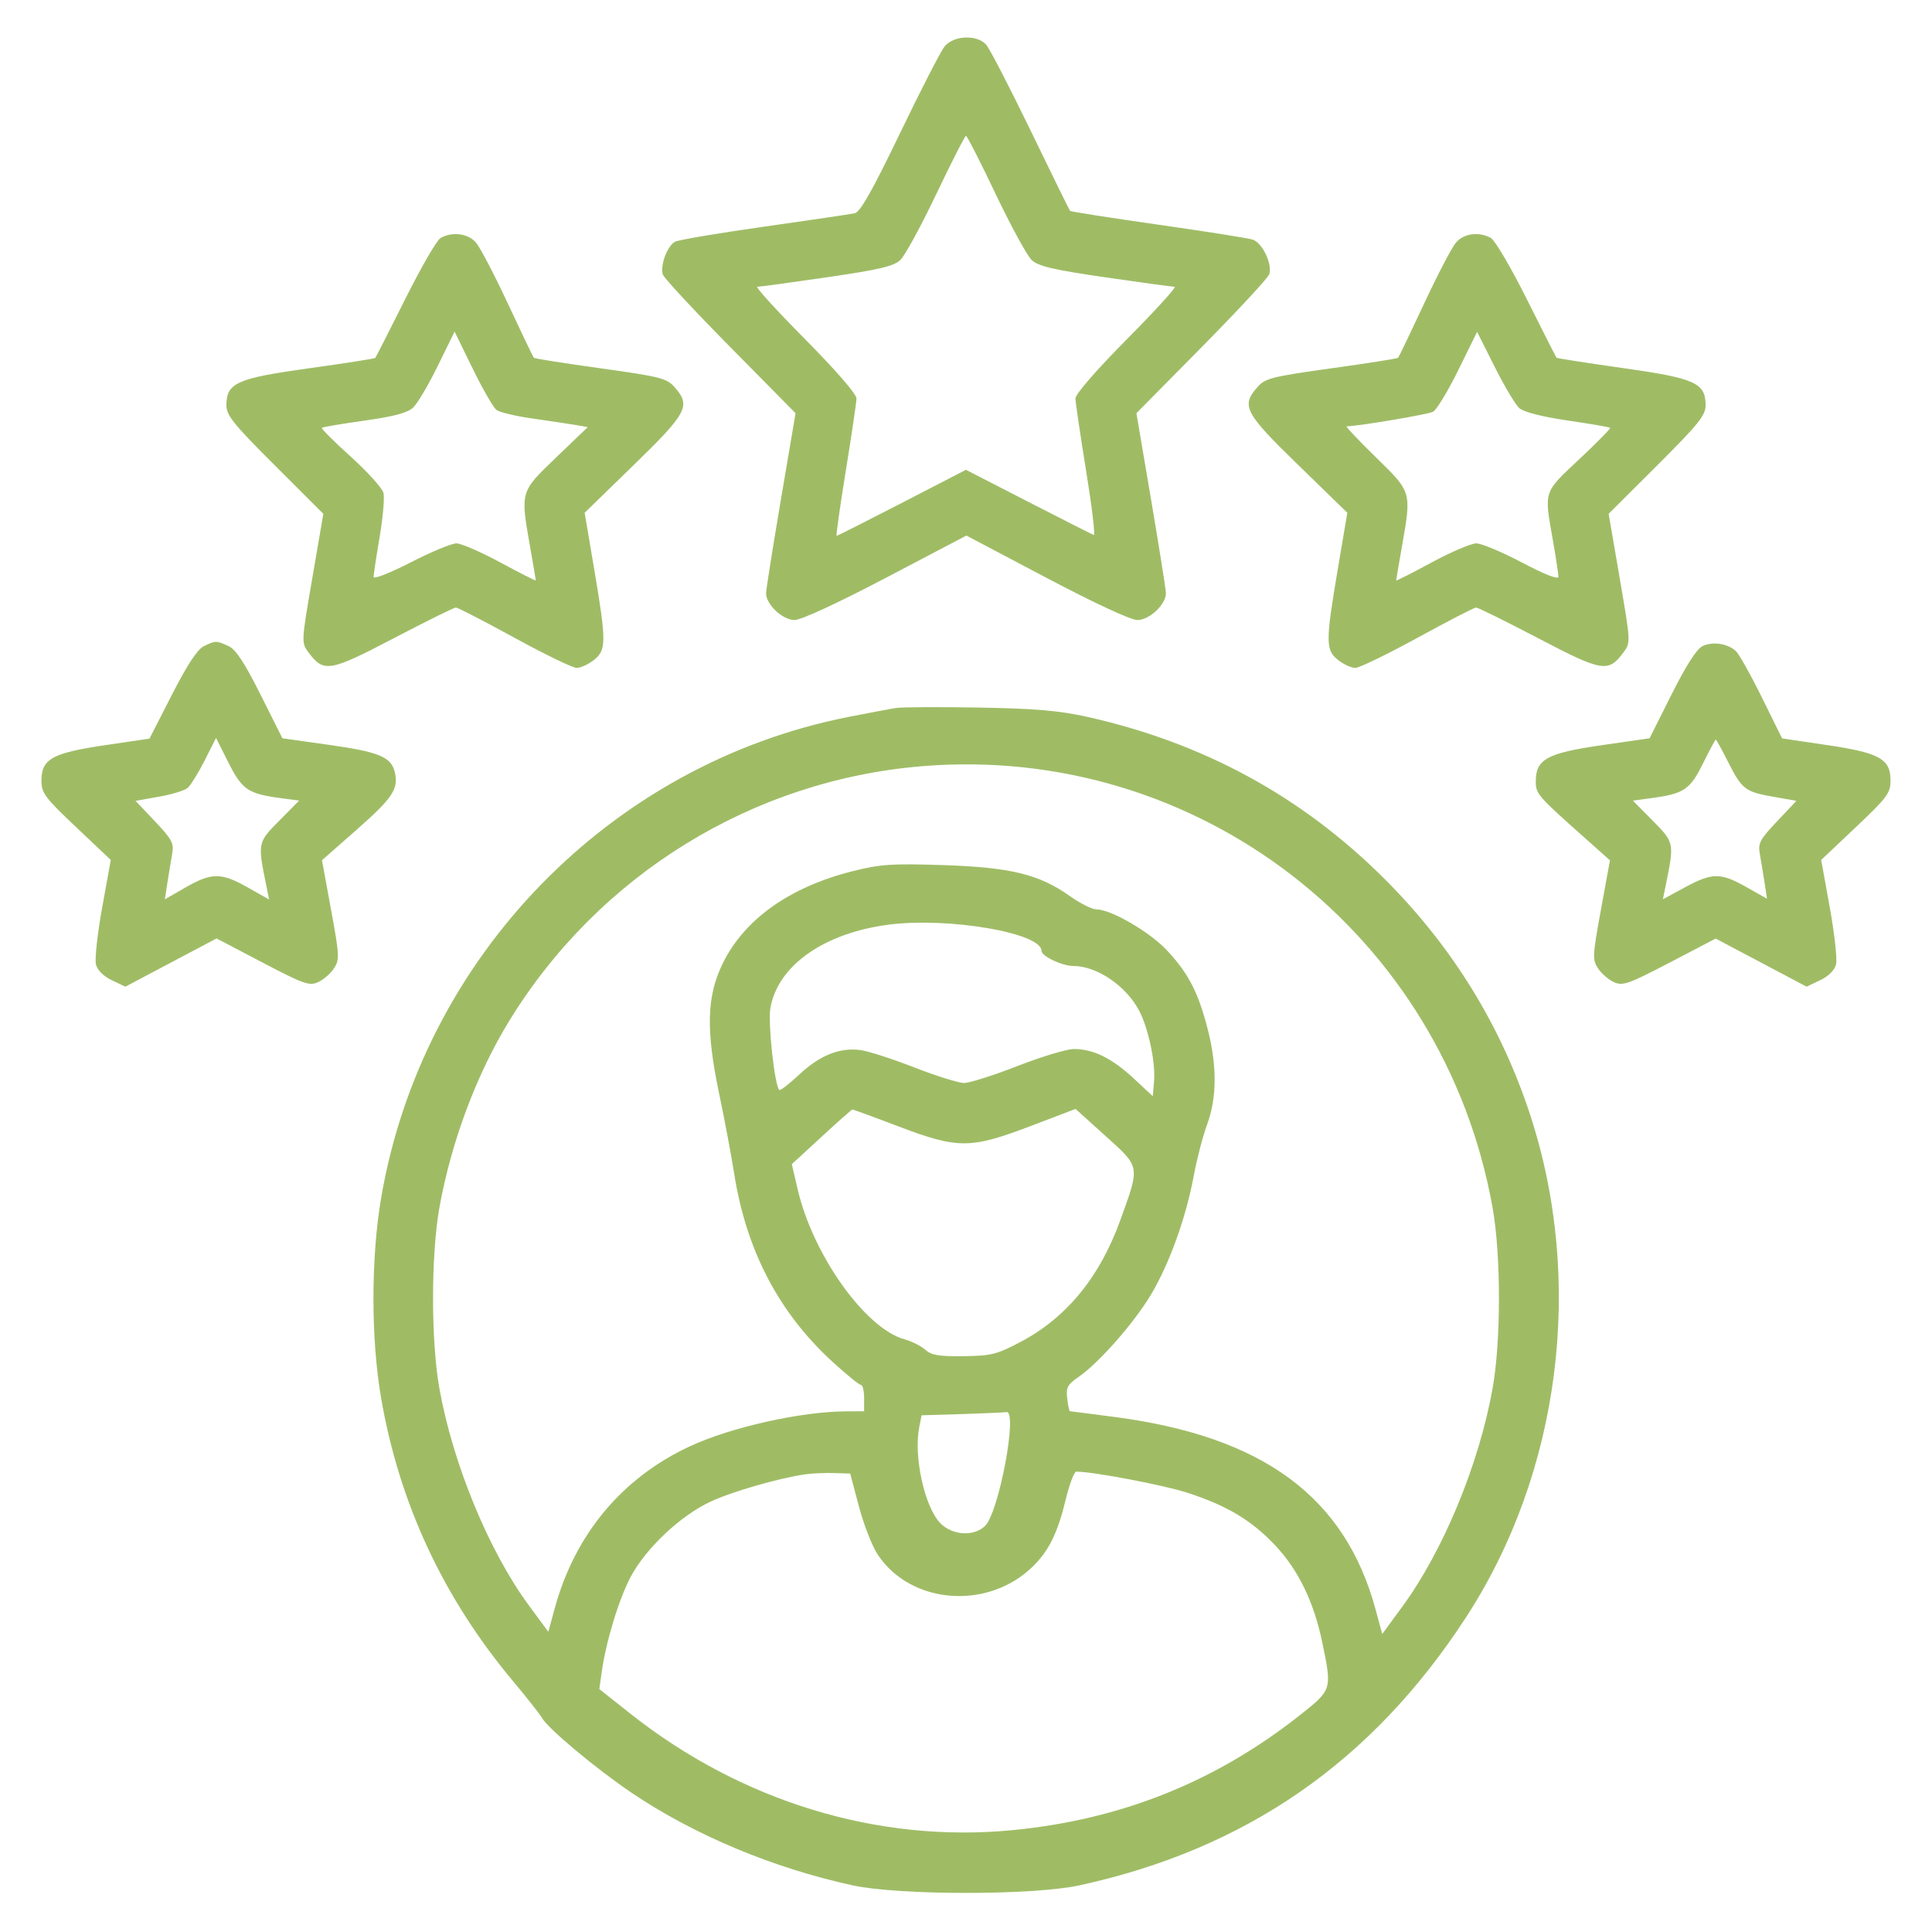 <svg width="64" height="64" viewBox="0 0 64 64" fill="none" xmlns="http://www.w3.org/2000/svg">
<path fill-rule="evenodd" clip-rule="evenodd" d="M31.285 1.546C31.157 1.708 30.492 3.004 29.808 4.426C28.889 6.332 28.497 7.025 28.312 7.065C28.175 7.095 26.827 7.294 25.317 7.508C23.806 7.721 22.477 7.946 22.361 8.008C22.102 8.146 21.859 8.806 21.959 9.097C22 9.216 23.005 10.297 24.194 11.5L26.354 13.688L25.866 16.563C25.598 18.144 25.378 19.533 25.377 19.649C25.373 20.023 25.927 20.542 26.324 20.539C26.54 20.538 27.762 19.972 29.35 19.139L32.013 17.741L34.662 19.139C36.254 19.979 37.457 20.538 37.676 20.54C38.073 20.542 38.626 20.022 38.623 19.649C38.622 19.533 38.401 18.144 38.133 16.563L37.645 13.688L39.806 11.5C40.994 10.297 42.002 9.211 42.044 9.087C42.159 8.755 41.816 8.038 41.493 7.936C41.339 7.887 39.926 7.664 38.352 7.44C36.778 7.216 35.471 7.011 35.447 6.985C35.424 6.959 34.834 5.76 34.138 4.32C33.441 2.881 32.778 1.601 32.666 1.477C32.356 1.135 31.578 1.174 31.285 1.546ZM31.016 6.428C30.511 7.489 29.975 8.472 29.824 8.614C29.605 8.82 29.118 8.934 27.388 9.186C26.199 9.359 25.164 9.5 25.087 9.5C25.011 9.5 25.72 10.278 26.662 11.229C27.684 12.261 28.373 13.055 28.372 13.198C28.37 13.33 28.211 14.408 28.018 15.594C27.826 16.78 27.689 17.75 27.715 17.75C27.741 17.75 28.715 17.258 29.88 16.657L31.998 15.563L34.066 16.625C35.204 17.21 36.179 17.703 36.232 17.722C36.286 17.741 36.172 16.785 35.979 15.597C35.786 14.409 35.627 13.33 35.626 13.198C35.625 13.056 36.322 12.254 37.338 11.229C38.28 10.278 38.988 9.5 38.912 9.5C38.835 9.5 37.8 9.359 36.611 9.186C34.881 8.934 34.394 8.82 34.175 8.614C34.025 8.472 33.488 7.489 32.983 6.428C32.478 5.368 32.036 4.5 32 4.5C31.964 4.5 31.521 5.368 31.016 6.428ZM14.59 7.887C14.468 7.958 13.941 8.87 13.42 9.914C12.898 10.959 12.453 11.832 12.431 11.857C12.409 11.881 11.421 12.036 10.235 12.2C7.835 12.534 7.5 12.685 7.5 13.43C7.5 13.759 7.74 14.056 9.106 15.419L10.711 17.021L10.345 19.154C9.98 21.276 9.979 21.288 10.22 21.612C10.724 22.288 10.914 22.257 13.041 21.144C14.113 20.584 15.04 20.125 15.101 20.125C15.163 20.125 16.035 20.575 17.039 21.125C18.043 21.675 18.972 22.125 19.103 22.125C19.234 22.125 19.489 22.009 19.67 21.866C20.09 21.536 20.091 21.263 19.683 18.854L19.367 16.986L20.998 15.399C22.774 13.672 22.893 13.443 22.343 12.821C22.087 12.531 21.868 12.476 19.897 12.201C18.707 12.036 17.712 11.879 17.686 11.853C17.66 11.828 17.273 11.021 16.825 10.06C16.377 9.099 15.9 8.186 15.764 8.031C15.501 7.731 14.971 7.665 14.59 7.887ZM48.235 8.031C48.099 8.186 47.622 9.099 47.174 10.06C46.726 11.021 46.339 11.828 46.313 11.853C46.288 11.879 45.293 12.036 44.102 12.201C42.131 12.476 41.912 12.531 41.656 12.821C41.106 13.443 41.225 13.672 43.001 15.399L44.632 16.986L44.316 18.854C43.908 21.263 43.909 21.536 44.329 21.866C44.51 22.009 44.766 22.125 44.897 22.125C45.028 22.125 45.956 21.675 46.96 21.125C47.964 20.575 48.836 20.125 48.898 20.125C48.96 20.125 49.887 20.584 50.958 21.144C53.085 22.257 53.276 22.288 53.779 21.612C54.02 21.288 54.019 21.276 53.655 19.154L53.288 17.021L54.894 15.419C56.26 14.056 56.5 13.759 56.5 13.43C56.5 12.685 56.162 12.532 53.757 12.192C52.567 12.024 51.579 11.87 51.561 11.85C51.543 11.829 51.101 10.957 50.578 9.912C50.056 8.866 49.519 7.952 49.385 7.881C48.984 7.666 48.498 7.73 48.235 8.031ZM14.501 12.122C14.195 12.747 13.828 13.368 13.686 13.501C13.5 13.676 13.052 13.796 12.069 13.934C11.32 14.039 10.687 14.146 10.661 14.172C10.635 14.198 11.067 14.63 11.622 15.13C12.176 15.631 12.663 16.171 12.703 16.33C12.742 16.489 12.685 17.148 12.575 17.794C12.465 18.44 12.375 19.035 12.375 19.115C12.375 19.195 12.927 18.977 13.602 18.631C14.277 18.284 14.959 18 15.118 18C15.276 18 15.934 18.285 16.578 18.634C17.222 18.982 17.75 19.249 17.75 19.227C17.749 19.206 17.665 18.71 17.562 18.125C17.236 16.271 17.227 16.302 18.422 15.154L19.471 14.148L19.079 14.08C18.863 14.043 18.226 13.947 17.661 13.867C17.097 13.788 16.55 13.659 16.447 13.58C16.343 13.502 15.988 12.886 15.658 12.211L15.059 10.985L14.501 12.122ZM48.309 12.258C47.967 12.954 47.59 13.576 47.472 13.64C47.307 13.728 45.044 14.11 44.609 14.123C44.566 14.124 45.001 14.585 45.577 15.147C46.771 16.313 46.762 16.281 46.437 18.125C46.334 18.71 46.25 19.206 46.25 19.227C46.25 19.249 46.777 18.982 47.421 18.634C48.066 18.285 48.733 18 48.903 18C49.074 18 49.756 18.286 50.419 18.635C51.185 19.038 51.625 19.209 51.625 19.104C51.624 19.012 51.54 18.46 51.437 17.875C51.15 16.246 51.122 16.331 52.314 15.213C52.9 14.663 53.361 14.195 53.338 14.172C53.316 14.15 52.682 14.04 51.93 13.929C51.074 13.803 50.475 13.65 50.329 13.52C50.201 13.406 49.834 12.791 49.514 12.153L48.931 10.993L48.309 12.258ZM6.75 21.408C6.537 21.513 6.199 22.028 5.695 23.015L4.952 24.468L3.474 24.686C1.729 24.945 1.375 25.141 1.374 25.853C1.373 26.271 1.477 26.412 2.521 27.4L3.67 28.487L3.385 30.061C3.228 30.926 3.135 31.774 3.178 31.946C3.227 32.139 3.426 32.339 3.704 32.471L4.153 32.685L5.663 31.886L7.174 31.087L8.694 31.884C10.066 32.603 10.246 32.667 10.538 32.534C10.716 32.453 10.953 32.248 11.064 32.078C11.252 31.79 11.246 31.657 10.966 30.133L10.666 28.496L11.835 27.467C13.019 26.424 13.214 26.124 13.074 25.564C12.95 25.072 12.544 24.906 10.896 24.674L9.355 24.457L8.627 23.004C8.092 21.938 7.81 21.511 7.568 21.401C7.163 21.216 7.138 21.216 6.75 21.408ZM56.395 21.405C56.204 21.499 55.849 22.053 55.374 23.002L54.645 24.456L53.044 24.688C51.246 24.948 50.875 25.153 50.875 25.882C50.875 26.299 50.927 26.359 52.51 27.767L53.332 28.499L53.033 30.134C52.754 31.657 52.747 31.79 52.936 32.078C53.047 32.248 53.284 32.453 53.462 32.534C53.754 32.667 53.935 32.604 55.31 31.887L56.834 31.091L58.34 31.888L59.847 32.685L60.295 32.471C60.573 32.339 60.773 32.139 60.821 31.946C60.864 31.774 60.771 30.926 60.614 30.061L60.329 28.487L61.478 27.4C62.522 26.412 62.627 26.271 62.626 25.853C62.624 25.138 62.264 24.938 60.515 24.68L59.034 24.461L58.361 23.097C57.991 22.347 57.603 21.657 57.5 21.564C57.222 21.314 56.727 21.242 56.395 21.405ZM29.687 23.453C29.481 23.484 28.761 23.619 28.088 23.753C20.199 25.318 13.987 31.716 12.626 39.682C12.288 41.657 12.286 44.329 12.62 46.283C13.217 49.78 14.68 52.926 16.993 55.688C17.453 56.238 17.883 56.783 17.948 56.9C18.143 57.255 19.746 58.594 20.933 59.395C23.004 60.791 25.611 61.882 28.25 62.456C29.777 62.788 34.222 62.788 35.75 62.456C41.269 61.256 45.441 58.368 48.553 53.593C51.688 48.784 52.498 42.466 50.69 36.935C49.722 33.974 48.112 31.363 45.875 29.125C43.127 26.378 39.854 24.597 35.971 23.737C35.085 23.541 34.253 23.47 32.437 23.439C31.131 23.416 29.893 23.422 29.687 23.453ZM6.776 25.199C6.566 25.613 6.312 26.021 6.211 26.105C6.11 26.189 5.682 26.319 5.259 26.393L4.49 26.529L5.133 27.208C5.701 27.808 5.767 27.934 5.703 28.288C5.664 28.508 5.593 28.936 5.546 29.239L5.461 29.791L6.152 29.395C7.017 28.9 7.327 28.901 8.209 29.399L8.915 29.797L8.828 29.367C8.531 27.916 8.531 27.915 9.248 27.189L9.909 26.521L9.298 26.439C8.218 26.294 8.021 26.161 7.57 25.267L7.156 24.445L6.776 25.199ZM56.412 25.293C55.986 26.157 55.782 26.294 54.702 26.439L54.091 26.521L54.751 27.189C55.468 27.915 55.468 27.916 55.172 29.364L55.085 29.79L55.815 29.395C56.723 28.904 56.993 28.902 57.851 29.386L58.535 29.772L58.452 29.23C58.406 28.932 58.336 28.508 58.296 28.288C58.232 27.934 58.299 27.808 58.867 27.208L59.509 26.529L58.741 26.393C57.807 26.229 57.703 26.148 57.238 25.227C57.036 24.827 56.856 24.5 56.837 24.5C56.819 24.5 56.627 24.857 56.412 25.293ZM30.561 25.38C24.93 25.839 19.842 28.974 16.872 33.813C15.784 35.585 14.943 37.836 14.555 40.009C14.275 41.578 14.275 44.422 14.555 45.992C15 48.488 16.196 51.388 17.521 53.184L18.164 54.055L18.378 53.272C19.047 50.826 20.605 48.958 22.846 47.914C24.208 47.279 26.53 46.759 28.031 46.753L28.625 46.75V46.313C28.625 46.072 28.576 45.875 28.518 45.875C28.459 45.875 28.035 45.531 27.576 45.11C25.797 43.481 24.721 41.42 24.32 38.875C24.229 38.291 24.001 37.081 23.814 36.188C23.381 34.108 23.413 32.998 23.939 31.92C24.655 30.452 26.159 29.383 28.245 28.859C29.172 28.627 29.545 28.602 31.245 28.658C33.478 28.731 34.427 28.963 35.442 29.685C35.782 29.927 36.179 30.125 36.323 30.125C36.803 30.125 38.088 30.872 38.66 31.485C39.366 32.239 39.697 32.881 40.007 34.093C40.319 35.31 40.312 36.372 39.987 37.25C39.848 37.628 39.649 38.388 39.547 38.938C39.286 40.341 38.746 41.843 38.133 42.877C37.573 43.818 36.394 45.159 35.716 45.623C35.361 45.866 35.31 45.965 35.353 46.328C35.38 46.56 35.421 46.75 35.444 46.75C35.468 46.75 36.13 46.835 36.916 46.938C41.845 47.584 44.558 49.585 45.569 53.321L45.788 54.13L46.454 53.221C47.81 51.37 48.997 48.501 49.444 45.992C49.725 44.422 49.725 41.578 49.444 40.009C47.826 30.939 39.688 24.635 30.561 25.38ZM29.433 30.631C27.293 30.91 25.768 31.986 25.521 33.388C25.434 33.882 25.657 35.949 25.814 36.106C25.845 36.138 26.142 35.909 26.473 35.599C27.161 34.956 27.817 34.693 28.505 34.785C28.767 34.82 29.571 35.08 30.293 35.362C31.015 35.644 31.755 35.875 31.937 35.875C32.12 35.875 32.916 35.622 33.707 35.313C34.499 35.003 35.34 34.75 35.577 34.75C36.214 34.75 36.838 35.057 37.552 35.721L38.187 36.313L38.23 35.813C38.281 35.203 38.049 34.092 37.746 33.5C37.323 32.672 36.343 32 35.56 32C35.183 32 34.5 31.675 34.5 31.495C34.5 30.902 31.399 30.373 29.433 30.631ZM27.209 37.663L26.23 38.565L26.422 39.392C26.927 41.57 28.662 44.007 29.962 44.366C30.205 44.433 30.516 44.589 30.652 44.713C30.852 44.893 31.102 44.935 31.919 44.925C32.839 44.914 33.021 44.868 33.812 44.45C35.33 43.649 36.431 42.305 37.109 40.427C37.768 38.605 37.78 38.676 36.629 37.637L35.63 36.735L34.132 37.305C32.145 38.061 31.731 38.062 29.763 37.313C28.95 37.003 28.263 36.752 28.236 36.755C28.209 36.758 27.747 37.166 27.209 37.663ZM31.858 46.843L30.529 46.883L30.452 47.27C30.257 48.245 30.631 49.939 31.158 50.466C31.559 50.867 32.275 50.905 32.635 50.545C33.094 50.086 33.725 46.709 33.339 46.777C33.255 46.791 32.589 46.821 31.858 46.843ZM26.687 48.837C25.782 48.968 24.25 49.411 23.526 49.749C22.54 50.21 21.399 51.286 20.896 52.228C20.504 52.964 20.076 54.368 19.933 55.383L19.853 55.953L20.869 56.758C24.553 59.675 29.075 61.057 33.531 60.627C37.13 60.28 40.259 59.03 43.058 56.819C44.129 55.972 44.127 55.979 43.802 54.407C43.525 53.069 43.006 51.999 42.238 51.187C41.457 50.361 40.652 49.879 39.343 49.452C38.56 49.196 36.214 48.75 35.653 48.75C35.584 48.75 35.428 49.158 35.308 49.657C35.042 50.761 34.758 51.347 34.24 51.866C32.757 53.349 30.178 53.164 29.074 51.495C28.891 51.219 28.611 50.502 28.453 49.903L28.164 48.813L27.613 48.797C27.31 48.789 26.893 48.807 26.687 48.837Z" fill="#9fbc65"/>
</svg>
